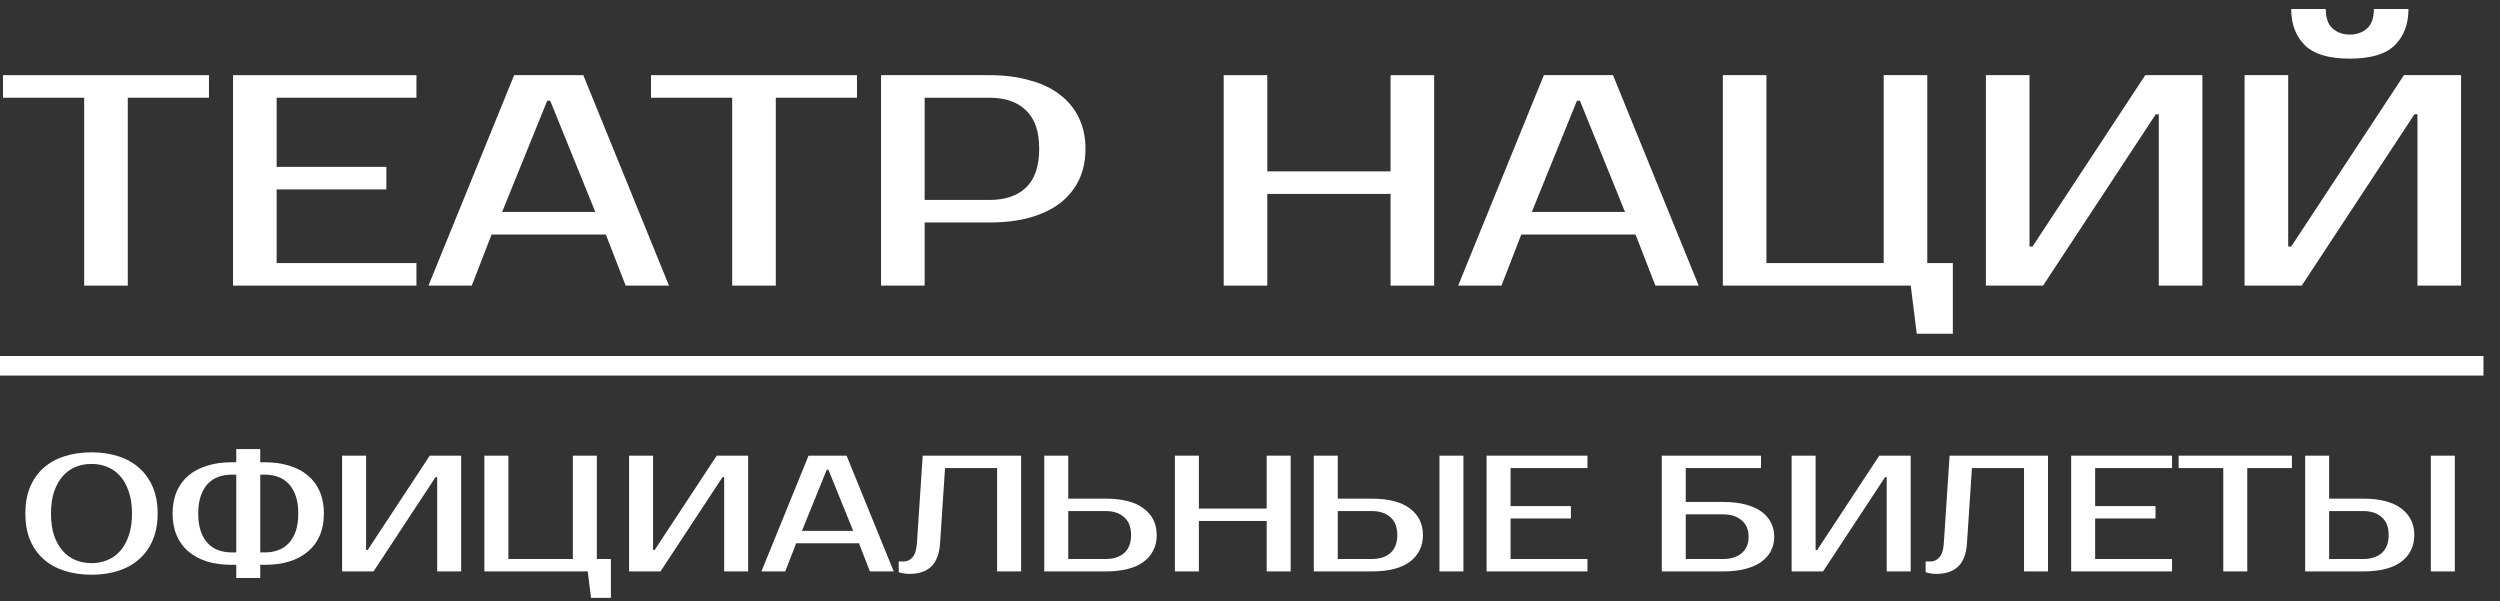 <svg width="1663" height="400" viewBox="0 0 1663 400" fill="none" xmlns="http://www.w3.org/2000/svg">
<rect x="0" y="0" width="1663" height="400" fill="#333333" stroke="none"/>
<path d="M1632.94 380.102H1616.99V303.102H1632.94V380.102ZM1571.89 331.702C1583.19 331.702 1591.69 333.902 1597.41 338.302C1603.13 342.628 1605.99 348.495 1605.99 355.902C1605.99 363.308 1603.13 369.212 1597.41 373.612C1591.69 377.938 1583.19 380.102 1571.89 380.102H1533.39V303.102H1549.34V331.702H1571.89ZM1549.34 339.952V371.852H1571.89C1577.17 371.852 1581.32 370.532 1584.32 367.892C1587.4 365.178 1588.94 361.182 1588.94 355.902C1588.94 350.622 1587.4 346.662 1584.32 344.022C1581.32 341.308 1577.17 339.952 1571.89 339.952H1549.34Z" fill="white"/>
<path d="M1524.58 311.352H1494.88V380.102H1478.93V311.352H1449.23V303.102H1524.58V311.352Z" fill="white"/>
<path d="M1393.69 311.352V336.652H1433.84V344.902H1393.69V371.852H1444.84V380.102H1377.74V303.102H1444.84V311.352H1393.69Z" fill="white"/>
<path d="M1280.93 373.502H1284.23C1286.43 373.502 1288.37 372.585 1290.06 370.752C1291.75 368.918 1292.74 365.802 1293.03 361.402L1296.88 303.102H1362.33V380.102H1346.38V311.352H1311.73L1308.43 361.402C1307.92 368.588 1305.9 373.795 1302.38 377.022C1298.93 380.175 1294.17 381.752 1288.08 381.752C1286.17 381.752 1284.49 381.568 1283.02 381.202C1282.21 381.055 1281.52 380.872 1280.93 380.652V373.502Z" fill="white"/>
<path d="M1255.04 380.102V317.402H1253.94L1212.69 380.102H1191.79V303.102H1207.74V365.802H1208.84L1250.09 303.102H1270.99V380.102H1255.04Z" fill="white"/>
<path d="M1146.12 333.902C1151.77 333.902 1156.72 334.452 1160.97 335.552C1165.23 336.652 1168.78 338.228 1171.64 340.282C1174.5 342.335 1176.63 344.792 1178.02 347.652C1179.49 350.438 1180.22 353.555 1180.22 357.002C1180.22 360.448 1179.49 363.602 1178.02 366.462C1176.63 369.248 1174.5 371.668 1171.64 373.722C1168.78 375.775 1165.23 377.352 1160.97 378.452C1156.72 379.552 1151.77 380.102 1146.12 380.102H1105.42V303.102H1171.42V311.352H1121.37V333.902H1146.12ZM1121.37 342.152V371.852H1146.12C1151.4 371.852 1155.55 370.568 1158.55 368.002C1161.63 365.362 1163.17 361.695 1163.17 357.002C1163.17 352.308 1161.63 348.678 1158.55 346.112C1155.55 343.472 1151.4 342.152 1146.12 342.152H1121.37Z" fill="white"/>
<path d="M1004.82 311.352V336.652H1044.97V344.902H1004.82V371.852H1055.97V380.102H988.871V303.102H1055.97V311.352H1004.82Z" fill="white"/>
<path d="M973.48 380.102H957.53V303.102H973.48V380.102ZM912.43 331.702C923.723 331.702 932.23 333.902 937.95 338.302C943.67 342.628 946.53 348.495 946.53 355.902C946.53 363.308 943.67 369.212 937.95 373.612C932.23 377.938 923.723 380.102 912.43 380.102H873.93V303.102H889.88V331.702H912.43ZM889.88 339.952V371.852H912.43C917.71 371.852 921.853 370.532 924.86 367.892C927.94 365.178 929.48 361.182 929.48 355.902C929.48 350.622 927.94 346.662 924.86 344.022C921.853 341.308 917.71 339.952 912.43 339.952H889.88Z" fill="white"/>
<path d="M858.547 303.102V380.102H842.597V346.552H797.497V380.102H781.547V303.102H797.497V338.302H842.597V303.102H858.547Z" fill="white"/>
<path d="M735.343 331.702C746.636 331.702 755.143 333.902 760.863 338.302C766.583 342.628 769.443 348.495 769.443 355.902C769.443 363.308 766.583 369.212 760.863 373.612C755.143 377.938 746.636 380.102 735.343 380.102H694.643V303.102H710.593V331.702H735.343ZM710.593 339.952V371.852H735.343C740.623 371.852 744.766 370.532 747.773 367.892C750.853 365.178 752.393 361.182 752.393 355.902C752.393 350.622 750.853 346.662 747.773 344.022C744.766 341.308 740.623 339.952 735.343 339.952H710.593Z" fill="white"/>
<path d="M597.834 373.502H601.134C603.334 373.502 605.277 372.585 606.964 370.752C608.651 368.918 609.641 365.802 609.934 361.402L613.784 303.102H679.234V380.102H663.284V311.352H628.634L625.334 361.402C624.821 368.588 622.804 373.795 619.284 377.022C615.837 380.175 611.071 381.752 604.984 381.752C603.077 381.752 601.391 381.568 599.924 381.202C599.117 381.055 598.421 380.872 597.834 380.652V373.502Z" fill="white"/>
<path d="M533.449 353.152H567.55L551.05 312.452H549.949L533.449 353.152ZM563.15 303.102L594.5 380.102H578.66L571.4 361.402H529.6L522.34 380.102H506.5L537.85 303.102H563.15Z" fill="white"/>
<path d="M481.711 380.102V317.402H480.611L439.361 380.102H418.461V303.102H434.411V365.802H435.511L476.761 303.102H497.661V380.102H481.711Z" fill="white"/>
<path d="M406.361 371.852V397.702H393.161L390.961 380.102H322.211V303.102H338.161V371.852H381.061V303.102H397.011V371.852H406.361Z" fill="white"/>
<path d="M290.822 380.102V317.402H289.722L248.472 380.102H227.572V303.102H243.522V365.802H244.622L285.872 303.102H306.772V380.102H290.822Z" fill="white"/>
<path d="M173.109 384.503H157.159V375.703H153.859C147.919 375.703 142.529 374.97 137.689 373.503C132.922 371.963 128.816 369.763 125.369 366.903C121.996 364.043 119.392 360.486 117.559 356.233C115.726 351.98 114.809 347.103 114.809 341.603C114.809 336.103 115.726 331.226 117.559 326.973C119.392 322.72 121.996 319.163 125.369 316.303C128.816 313.443 132.922 311.28 137.689 309.813C142.529 308.273 147.919 307.503 153.859 307.503H157.159V298.703H173.109V307.503H176.409C182.349 307.503 187.702 308.273 192.469 309.813C197.309 311.28 201.416 313.443 204.789 316.303C208.236 319.163 210.876 322.72 212.709 326.973C214.542 331.226 215.459 336.103 215.459 341.603C215.459 347.103 214.542 351.98 212.709 356.233C210.876 360.486 208.236 364.043 204.789 366.903C201.416 369.763 197.309 371.963 192.469 373.503C187.702 374.97 182.349 375.703 176.409 375.703H173.109V384.503ZM173.109 367.453H176.409C179.416 367.453 182.239 366.976 184.879 366.023C187.592 365.07 189.939 363.566 191.919 361.513C193.899 359.46 195.476 356.82 196.649 353.593C197.822 350.293 198.409 346.296 198.409 341.603C198.409 336.91 197.822 332.95 196.649 329.723C195.476 326.423 193.899 323.746 191.919 321.693C189.939 319.64 187.592 318.136 184.879 317.183C182.239 316.23 179.416 315.753 176.409 315.753H173.109V367.453ZM157.159 315.753H153.859C150.852 315.753 147.992 316.23 145.279 317.183C142.639 318.136 140.329 319.64 138.349 321.693C136.369 323.746 134.792 326.423 133.619 329.723C132.446 332.95 131.859 336.91 131.859 341.603C131.859 346.296 132.446 350.293 133.619 353.593C134.792 356.82 136.369 359.46 138.349 361.513C140.329 363.566 142.639 365.07 145.279 366.023C147.992 366.976 150.852 367.453 153.859 367.453H157.159V315.753Z" fill="white"/>
<path d="M60.866 308.602C57.126 308.602 53.606 309.262 50.306 310.582C47.08 311.902 44.256 313.919 41.836 316.632C39.416 319.346 37.473 322.792 36.006 326.972C34.613 331.079 33.916 335.956 33.916 341.602C33.916 347.249 34.613 352.162 36.006 356.342C37.473 360.449 39.416 363.859 41.836 366.572C44.256 369.286 47.08 371.302 50.306 372.622C53.606 373.942 57.126 374.602 60.866 374.602C64.606 374.602 68.09 373.942 71.316 372.622C74.616 371.302 77.476 369.286 79.896 366.572C82.316 363.859 84.223 360.449 85.616 356.342C87.083 352.162 87.816 347.249 87.816 341.602C87.816 335.956 87.083 331.079 85.616 326.972C84.223 322.792 82.316 319.346 79.896 316.632C77.476 313.919 74.616 311.902 71.316 310.582C68.09 309.262 64.606 308.602 60.866 308.602ZM60.866 300.902C67.466 300.902 73.443 301.782 78.796 303.542C84.223 305.302 88.843 307.906 92.656 311.352C96.543 314.799 99.55 319.052 101.676 324.112C103.803 329.172 104.866 335.002 104.866 341.602C104.866 348.202 103.803 354.032 101.676 359.092C99.55 364.152 96.543 368.406 92.656 371.852C88.843 375.299 84.223 377.902 78.796 379.662C73.443 381.422 67.466 382.302 60.866 382.302C54.266 382.302 48.253 381.422 42.826 379.662C37.4 377.902 32.743 375.299 28.856 371.852C25.043 368.406 22.073 364.152 19.946 359.092C17.893 354.032 16.866 348.202 16.866 341.602C16.866 335.002 17.893 329.172 19.946 324.112C22.073 319.052 25.043 314.799 28.856 311.352C32.743 307.906 37.4 305.302 42.826 303.542C48.253 301.782 54.266 300.902 60.866 300.902Z" fill="white"/>
<path d="M1608.1 190V76H1606.1L1531.1 190H1493.1V50H1522.1V164H1524.1L1599.1 50H1637.1V190H1608.1ZM1563.1 39C1549.1 39 1539.1 36 1533.1 30C1527.1 24 1524.1 16 1524.1 6H1547.1C1547.1 12 1548.63 16.333 1551.7 19C1554.77 21.667 1558.57 23 1563.1 23C1567.63 23 1571.43 21.667 1574.5 19C1577.57 16.333 1579.1 12 1579.1 6H1602.1C1602.1 16 1599.1 24 1593.1 30C1587.1 36 1577.1 39 1563.1 39Z" fill="white"/>
<path d="M1436.03 190V76H1434.03L1359.03 190H1321.03V50H1350.03V164H1352.03L1427.03 50H1465.03V190H1436.03Z" fill="white"/>
<path d="M1299.03 175V222H1275.03L1271.03 190H1146.03V50H1175.03V175H1253.03V50H1282.03V175H1299.03Z" fill="white"/>
<path d="M1018.97 141H1080.97L1050.97 67H1048.97L1018.97 141ZM1072.97 50L1129.97 190H1101.17L1087.97 156H1011.97L998.769 190H969.969L1026.97 50H1072.97Z" fill="white"/>
<path d="M954 50V190H925V129H843V190H814V50H843V114H925V50H954Z" fill="white"/>
<path d="M658.07 50C668.07 50 677.004 51.133 684.87 53.4C692.87 55.533 699.604 58.733 705.07 63C710.537 67.133 714.737 72.267 717.67 78.4C720.604 84.4 722.07 91.267 722.07 99C722.07 106.733 720.604 113.667 717.67 119.8C714.737 125.8 710.537 130.933 705.07 135.2C699.604 139.333 692.87 142.533 684.87 144.8C677.004 146.933 668.07 148 658.07 148H615.07V190H586.07V50H658.07ZM615.07 65V133H658.07C668.604 133 676.737 130.267 682.47 124.8C688.337 119.2 691.27 110.6 691.27 99C691.27 87.4 688.337 78.867 682.47 73.4C676.737 67.8 668.604 65 658.07 65H615.07Z" fill="white"/>
<path d="M570.055 65H516.055V190H487.055V65H433.055V50H570.055V65Z" fill="white"/>
<path d="M334.008 141H396.008L366.008 67H364.008L334.008 141ZM388.008 50L445.008 190H416.208L403.008 156H327.008L313.808 190H285.008L342.008 50H388.008Z" fill="white"/>
<path d="M184.016 65V111H257.016V126H184.016V175H277.016V190H155.016V50H277.016V65H184.016Z" fill="white"/>
<path d="M139 65H85V190H56V65H2V50H139V65Z" fill="white"/>
<path fill-rule="evenodd" clip-rule="evenodd" d="M1652 249.816H0V236.816H1652V249.816Z" fill="white"/>
</svg>
